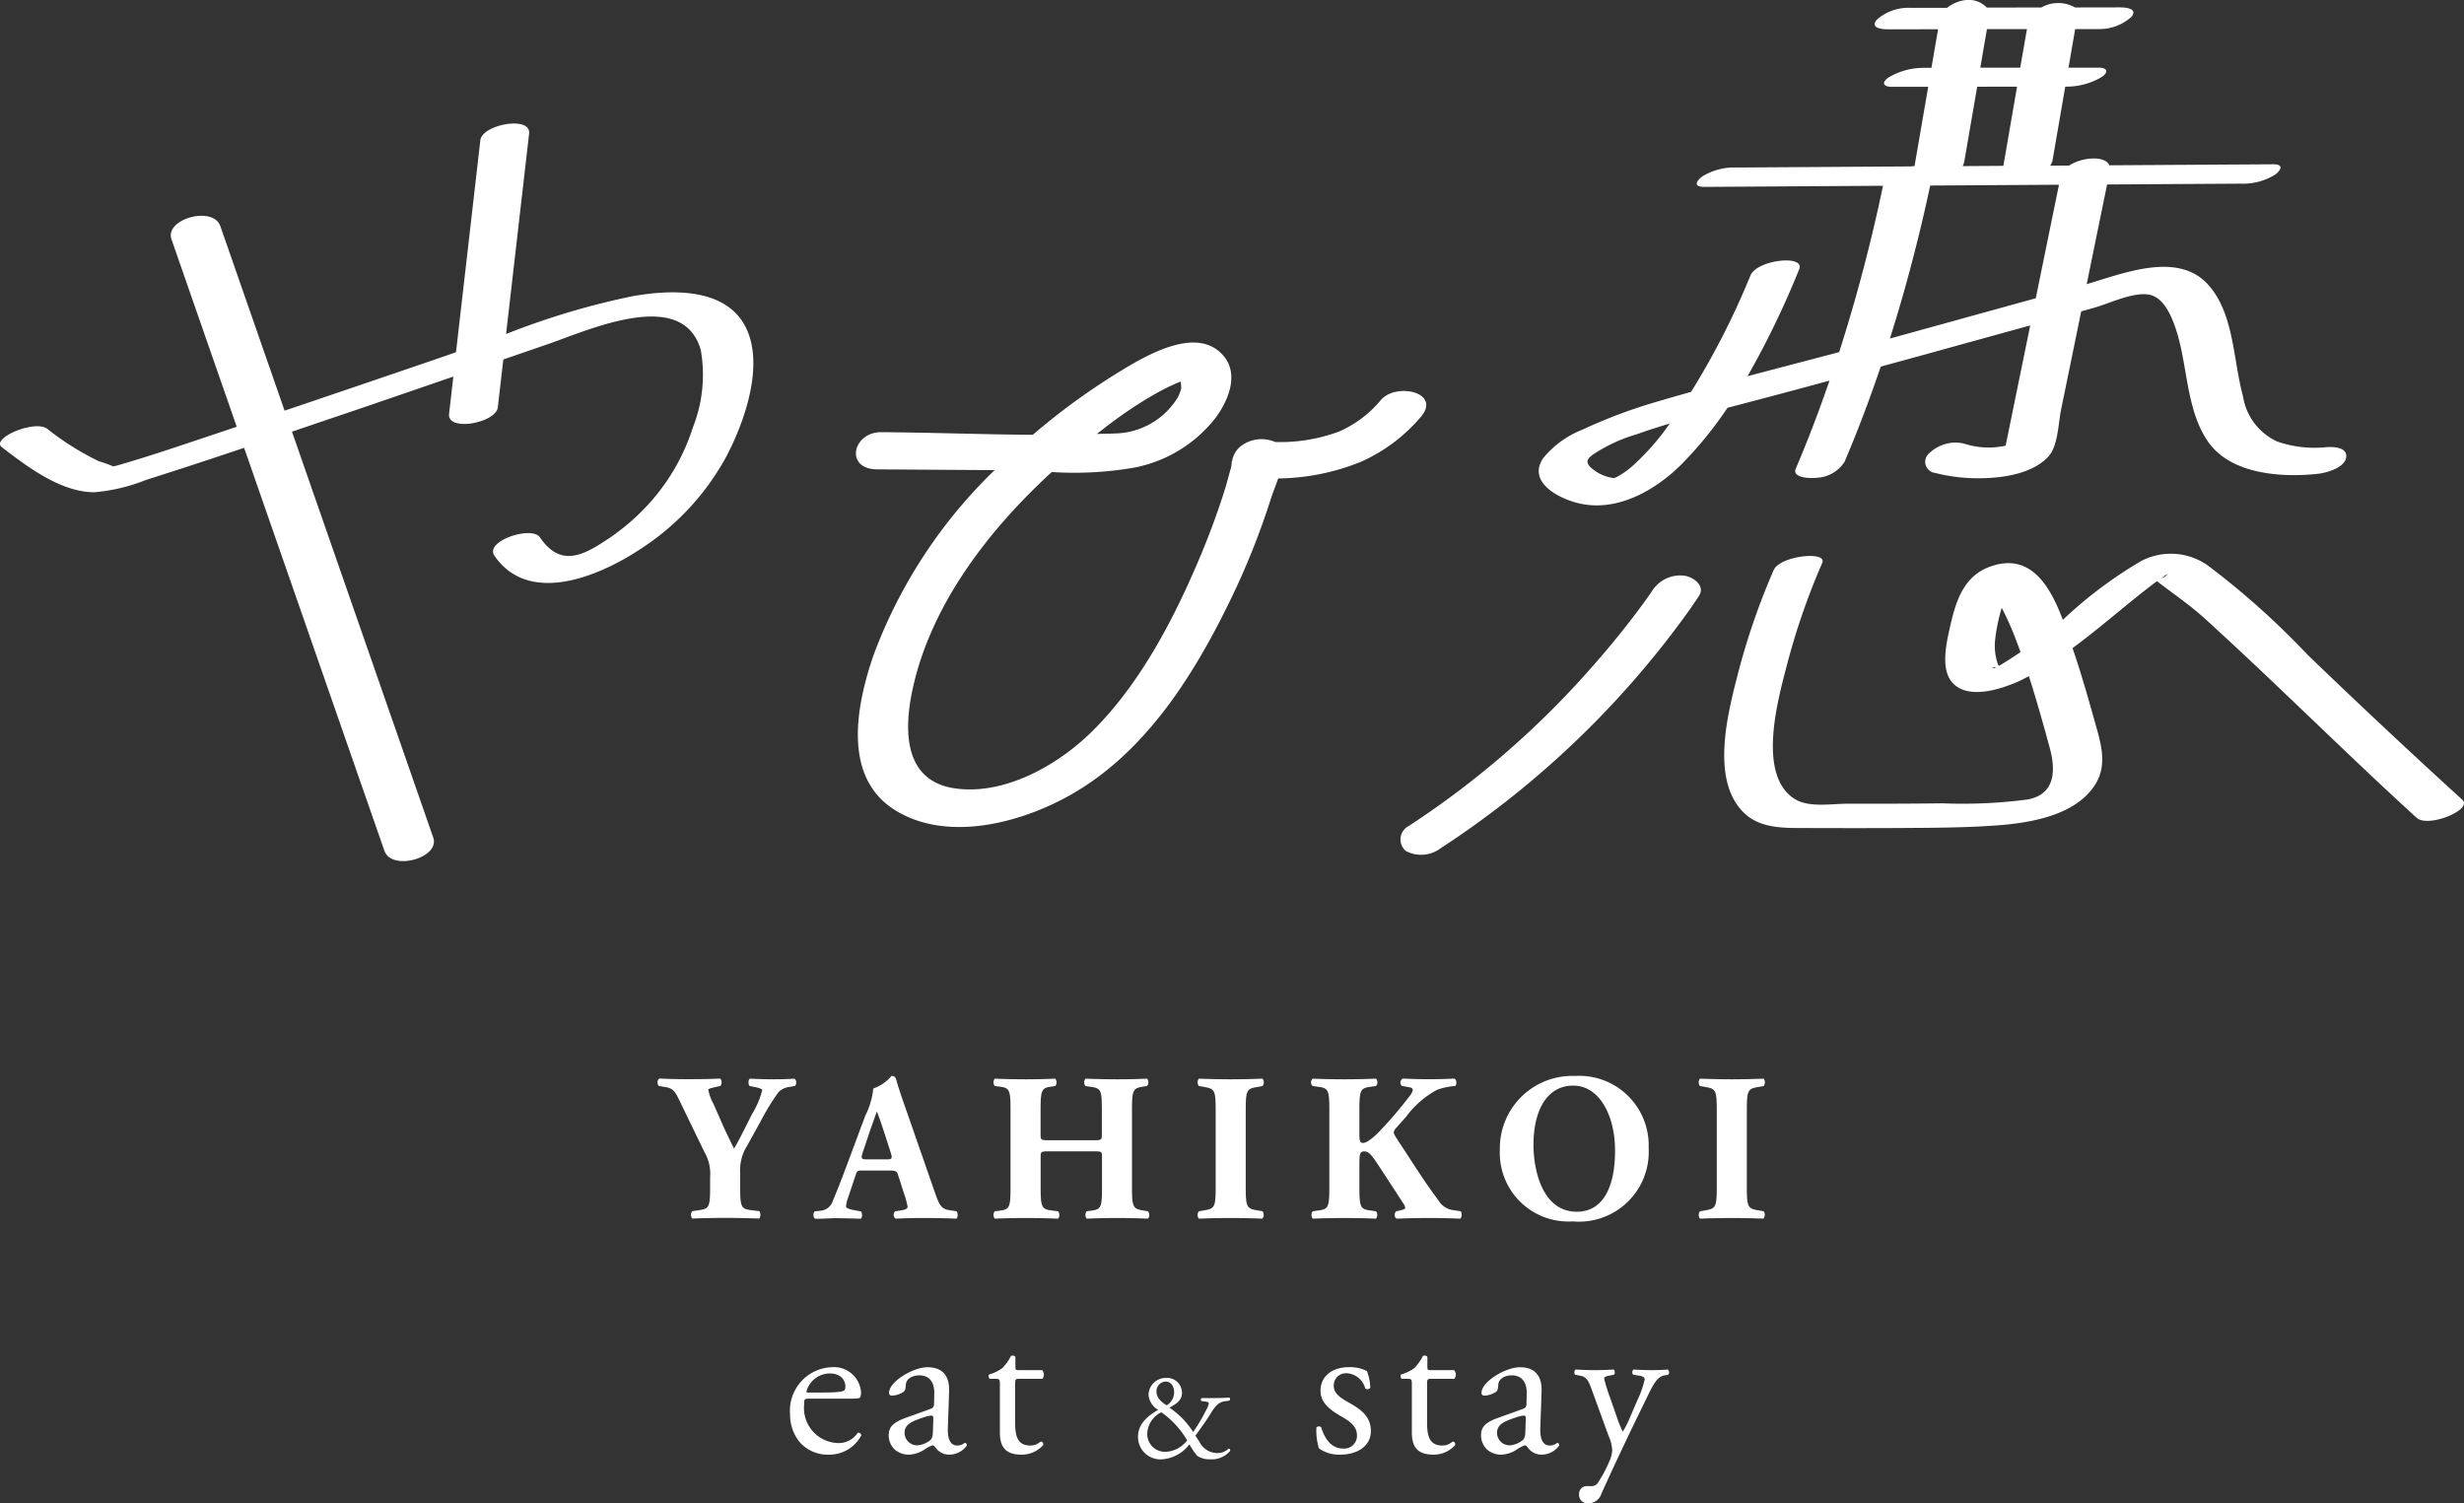 <svg xmlns="http://www.w3.org/2000/svg" width="146.157" height="89.174" viewBox="0 0 146.157 89.174"><rect x="0" y="0" width="146.157" height="89.174" fill="#333333" stroke="none"/><g id="fbb0d1a6-a238-4499-bfbf-a04b4be9d68a" data-name="レイヤー 2"><g id="a008bcd1-7028-4ec0-875b-447e396256b0" data-name="レイヤー 1"><path d="M93.708,29.869c2.234.5,4.475-.785,6.007-2.3a22.762,22.762,0,0,0,2.755-3.379l.067-.018q3-.78,5.984-1.594c-.61,1.766-1.27,3.511-2,5.218-.252.591.959.582,1.231.546a2.076,2.076,0,0,0,1.658-.941c.79-1.848,1.5-3.739,2.151-5.654.826-.227,1.653-.451,2.479-.679q3.193-.881,6.387-1.765l-1.137,5.556-.322,1.576a4.679,4.679,0,0,1-2.459-.119,2.233,2.233,0,0,0-2.049.549.664.664,0,0,0,.319,1.188,10.351,10.351,0,0,0,2.484.317c1.37.009,3.266-.214,4.251-1.3.564-.625.579-1.964.737-2.739q.6-2.93,1.2-5.859l.71-.2c.924-.252,2.361-.968,3.318-.793.833.153,1.28,1.176,1.529,1.875.778,2.18.611,4.832,1.935,6.8,1.341,1.993,4.4,2.19,6.575,1.948.49-.054,1.568-.361,1.65-.97.086-.64-.838-.641-1.244-.6a6.841,6.841,0,0,1-2.815-.329,3.544,3.544,0,0,1-2.063-2.707c-.584-2.11-.52-4.952-2.1-6.646-1.8-1.938-4.975-.64-7.169.006l.728-3.562q.242-1.175.481-2.351l4-.025,3.94-.024a3.594,3.594,0,0,0,2.049-.549c.372-.3.474-.608-.162-.6l-9.694.06c-.25-.591-1.62-.49-2.384.015l-1.126.007a.8.8,0,0,0,.141-.313q.377-2.187.755-4.375h.076a4.08,4.08,0,0,0,2.049-.549c.441-.27.422-.578-.155-.577l-1.777,0,.342-1.982.053-.306,1.4,0A2.822,2.822,0,0,0,126.428,1c.416-.511-.368-.563-.707-.562l-2.635.005a2.033,2.033,0,0,0-2,0l-3.234.007a1.479,1.479,0,0,0-1.207-.451A2.146,2.146,0,0,0,115.5.462h-.68l-1.57,0a2.83,2.83,0,0,0-1.933.716c-.415.511.369.563.708.562l2.938-.006q-.2,1.144-.395,2.289h-.458a4.1,4.1,0,0,0-2.049.549c-.441.271-.422.579.155.578l2.159,0-.609,3.53-.186,1.08a.505.505,0,0,0,0,.087c-.076.006-.153.014-.231.025l-6.416.04-3.94.025a3.584,3.584,0,0,0-2.049.549c-.372.3-.474.608.162.6l10.587-.066a97.727,97.727,0,0,1-2.6,9.868c-1.811.476-3.624.948-5.435,1.429a51.9,51.9,0,0,0,3.064-6.346c.366-.887-2.508-.565-2.894.374a45.7,45.7,0,0,1-3.518,6.9c-.588.168-1.177.33-1.761.507a30.852,30.852,0,0,0-4.689,1.737,5.709,5.709,0,0,0-2.333,1.7C90.571,28.644,92.541,29.609,93.708,29.869ZM120.233,1.727q-.2,1.145-.4,2.289l-2.368,0q.168-.972.335-1.943l.06-.346Zm-.589,3.412q-.309,1.8-.619,3.591l-.187,1.081c0,.009,0,.017,0,.027l-2.418.015a1.147,1.147,0,0,0,.1-.295q.381-2.208.761-4.414Zm2.488,5.819-1.377,6.734q-4.324,1.194-8.651,2.39c.947-2.989,1.739-6.03,2.39-9.076ZM94.438,27a9.334,9.334,0,0,1,2.642-1.237c.646-.233,1.3-.44,1.961-.638l-.014.022a14.522,14.522,0,0,1-2.1,2.411,4.962,4.962,0,0,1-.928.682c-.242.129-.26.122-.286.118a2.486,2.486,0,0,1-1.412-.685C94.06,27.381,94.162,27.227,94.438,27Z" style="fill:#fff"/><path d="M99.9,34.148a1.962,1.962,0,0,0-1.873.866c.054-.079.133-.2.078-.121-.07.1-.136.2-.2.3-.251.361-.511.717-.775,1.069-.9,1.194-1.848,2.347-2.84,3.462A52.983,52.983,0,0,1,83.558,49a.892.892,0,0,0-.16,1.483,1.935,1.935,0,0,0,2.077-.179A55.216,55.216,0,0,0,99.839,36.7c.324-.442.64-.891.939-1.35C101.177,34.74,100.428,34.213,99.9,34.148Z" style="fill:#fff"/><path d="M146.056,47.439q-4.637-4.226-9.156-8.578a47.4,47.4,0,0,0-5.725-5.156,3.8,3.8,0,0,0-4.18-.419,25.543,25.543,0,0,0-4.634,3.483c-.768-2.034-1.944-4.062-4.385-3.131-1.526.582-1.984,2.091-2.31,3.564-.215.969-.632,2.681.3,3.444.988.812,2.75.216,3.757-.223.213-.093.416-.206.623-.313.453,1.405.851,2.831,1.237,4.248.368,1.351.327,2.752-1.293,3.063a29.432,29.432,0,0,1-5.082.23c-1.872.025-3.744.027-5.616.023-.906,0-2.26.239-3.085-.25-2.314-1.372-1.051-5.9-.538-7.877a41.2,41.2,0,0,1,2.121-6.155c.319-.728-2.5-.435-2.881.424a41.153,41.153,0,0,0-2.151,6.266c-.586,2.291-1.595,6.214.39,8.135.936.905,2.271.9,3.485.9,1.9.006,3.8.01,5.693,0,1.958-.014,3.925-.012,5.878-.16s4.606-.589,5.766-2.4c.754-1.174.351-2.471,0-3.7-.4-1.439-.812-2.877-1.292-4.292l-.04-.12c.239-.178.477-.358.711-.538,1.392-1.074,2.714-2.234,4.115-3.3.058-.044.123-.085.186-.128.962.741,1.954,1.413,2.864,2.241,4.242,3.859,8.294,7.926,12.534,11.791C144.018,49.124,146.709,48.035,146.056,47.439ZM118.2,39.628c-.02-.037.092-.051.219-.054C118.3,39.632,118.216,39.658,118.2,39.628Zm.488-.044c.03,0,.053.007.051.01S118.712,39.6,118.688,39.584Zm-.112-.091a.315.315,0,0,1-.058-.068,3.3,3.3,0,0,1-.17-1.5,10.637,10.637,0,0,1,.388-1.866c.207.389.394.79.563,1.191.2.471.378.951.553,1.432C119.388,38.994,118.9,39.313,118.576,39.493ZM128.2,34.3a2.639,2.639,0,0,0,.311-.235c-.137.126.073-.021.091-.047A.678.678,0,0,1,128.2,34.3Z" style="fill:#fff"/><path d="M43.057,27.131c1.112-2.093,2.414-5.72,1.034-7.975-1.307-2.134-4.462-1.961-6.586-1.583a44.981,44.981,0,0,0-7.486,2.24L31.15,9.972q.117-1.021.235-2.043c.124-1.085-2.784-.545-2.892.387q-.721,6.288-1.444,12.575c-.171.06-.343.123-.513.182q-4.824,1.654-9.655,3.287l-2.235-6.421-1.575-4.523c-.43-1.235-3.316-.426-2.9.777q1.935,5.56,3.871,11.121c-.551.184-1.1.372-1.652.555-1.8.6-3.6,1.216-5.426,1.74-.074.022-.162.038-.248.056a7.546,7.546,0,0,0-.841-.3,16.194,16.194,0,0,1-3.063-1.923c-.746-.573-3.386.563-2.7,1.086C1.619,27.688,3.6,29.191,5.583,29.2a10.646,10.646,0,0,0,3.091-.736c1.942-.612,3.875-1.25,5.806-1.9l6.744,19.375L22.8,50.462c.43,1.235,3.316.427,2.9-.776q-4.19-12.041-8.381-24.08l3.372-1.143c2.067-.7,4.13-1.415,6.2-2.124l-.019.166-.234,2.043c-.125,1.084,2.784.545,2.891-.387l.326-2.837c.871-.3,1.745-.6,2.616-.9,2.5-.863,8.044-3.414,9.1.35a8.507,8.507,0,0,1-.473,4.586,12.245,12.245,0,0,1-2.42,4.31,13.046,13.046,0,0,1-2.586,2.282c-1.514,1.021-2.845,1.711-4.065-.076-.485-.71-3.3.216-2.7,1.086,2.027,2.968,6.161,1.238,8.543-.318A15.136,15.136,0,0,0,43.057,27.131Z" style="fill:#fff"/><path d="M80.712,27.4a10,10,0,0,0,3.611-2.722c1.15-1.448-1.583-2-2.442-.917a6.691,6.691,0,0,1-2.475,1.846,10.042,10.042,0,0,1-3.766.613,2.021,2.021,0,0,0-2.022.232,1.452,1.452,0,0,0-.5.737,1.28,1.28,0,0,0-.028.174c-.04-.107-.014.189-.074.393-.114.39-.211.785-.331,1.175-.423,1.372-.922,2.721-1.477,4.045-1.549,3.689-3.562,7.581-6.437,10.419-2.014,1.987-5.155,3.777-8.091,3.376-3.042-.416-3.078-3.375-2.563-5.814C55.174,35.965,58.55,31.524,62.387,28a20.756,20.756,0,0,0,4.961-.274,8.055,8.055,0,0,0,4.771-2.958c.727-.991,1.381-2.523.488-3.622-1.518-1.867-4.521-.114-6.046.806a39.916,39.916,0,0,0-5.3,3.84c-3-.021-6.009-.136-8.989-.156-1.686-.012-2.2,2.193-.234,2.206l6.958.046a29.6,29.6,0,0,0-7.166,10.933c-1.024,2.959-1.913,7.281,1.285,9.25,2.965,1.824,7.05.832,9.926-.668,4.666-2.432,7.644-7.1,9.891-11.708a44.837,44.837,0,0,0,2.445-6.087c.107-.34.288-.775.44-1.226A13.541,13.541,0,0,0,80.712,27.4ZM68.566,23.341a13.7,13.7,0,0,1,1.232-.612q.1-.044.207-.084c-.066.028-.121.055.04-.008,0,.126.027.343.019.4a2.036,2.036,0,0,1-.288.672A4.461,4.461,0,0,1,66.2,25.71c-.378.02-.76.018-1.139.032.192-.15.384-.3.575-.446A24.948,24.948,0,0,1,68.566,23.341Z" style="fill:#fff"/><path d="M50.868,85a1.325,1.325,0,0,1-1.131.6A2.078,2.078,0,0,1,47.7,83.3c0-.307.012-.332.331-.332H50.3c.515,0,.687-.012.724-.085a.756.756,0,0,0,.049-.32A1.609,1.609,0,0,0,49.332,81.1a2.579,2.579,0,0,0-2.469,2.777,2.61,2.61,0,0,0,.516,1.6,2.2,2.2,0,0,0,1.781.811,2.147,2.147,0,0,0,1.929-1.143A.163.163,0,0,0,50.868,85ZM49.2,81.471c.713,0,.946.431.946.775,0,.159-.037.209-.074.233-.1.073-.368.123-1.277.123h-.873c-.085,0-.085-.037-.085-.061A1.441,1.441,0,0,1,49.2,81.471Z" style="fill:#fff"/><path d="M57.257,85.587a.5.5,0,0,0-.16.086.7.7,0,0,1-.307.074c-.479,0-.59-.5-.565-1.07l.073-2.136c.038-.922-.392-1.438-1.277-1.438s-2.285.872-2.285,1.511a.156.156,0,0,0,.172.172,1.314,1.314,0,0,0,.7-.234c.1-.073.111-.22.123-.417.025-.38.442-.552.787-.552.761,0,.908.614.9,1.068l-.012.566c0,.183-.025.293-.209.355l-1.462.528c-.786.283-1.019.566-1.019,1.044a1.148,1.148,0,0,0,.381.861,1.275,1.275,0,0,0,.86.282,1.813,1.813,0,0,0,.884-.307,1.865,1.865,0,0,1,.479-.246c.074,0,.147.1.2.172a.982.982,0,0,0,.8.381,1.29,1.29,0,0,0,1.032-.54C57.343,85.661,57.306,85.587,57.257,85.587Zm-1.917-.738c-.012.259-.012.431-.159.578a1.39,1.39,0,0,1-.749.307A.74.74,0,0,1,53.658,85c0-.479.356-.663,1.081-.908a2.224,2.224,0,0,1,.5-.123c.074,0,.123.024.123.159Z" style="fill:#fff"/><path d="M60.44,81.791h1.388a.392.392,0,0,0-.013-.516H60.452c-.209,0-.221-.012-.221-.233v-.553c-.049-.086-.2-.086-.258-.062a2.984,2.984,0,0,1-.516.725,2.421,2.421,0,0,1-.786.381.2.2,0,0,0,.037.258h.344c.245,0,.258.025.258.356v2.814c0,.736.221,1.326,1.277,1.326a1.7,1.7,0,0,0,1.29-.565c.025-.074-.024-.209-.123-.209-.037,0-.2.135-.307.172a.933.933,0,0,1-.331.062c-.811,0-.9-.652-.9-1.364v-2.3C60.219,81.828,60.231,81.791,60.44,81.791Z" style="fill:#fff"/><path d="M72.883,85.927a.948.948,0,0,1-.663.266,1.179,1.179,0,0,1-1.069-.663c-.073-.111-.118-.17-.243-.369.309-.427.612-.84.855-1.231.228-.368.442-.737.847-.8l.325-.051a.136.136,0,0,0-.015-.178c-.2.016-.486.03-1.039.03h-.605a.12.12,0,0,0-.014.177l.25.03c.118.014.192.058.192.11a1.346,1.346,0,0,1-.162.405,10.453,10.453,0,0,1-.767,1.29A5.027,5.027,0,0,0,69.368,83.5c.361-.207.744-.4.744-.885a.881.881,0,0,0-.951-.877,1.018,1.018,0,0,0-1.032,1,1.13,1.13,0,0,0,.568.892c-.656.39-1.194.84-1.194,1.606a1.33,1.33,0,0,0,1.445,1.327,2.236,2.236,0,0,0,1.606-.892,4.493,4.493,0,0,0,.45.679,1.312,1.312,0,0,0,.789.213,1.415,1.415,0,0,0,1.171-.494A.1.1,0,0,0,72.883,85.927ZM68.6,82.552a.57.57,0,0,1,.531-.6c.354,0,.516.316.516.641a.9.9,0,0,1-.442.766C68.808,83.127,68.6,82.862,68.6,82.552Zm.553,3.567a1.056,1.056,0,0,1-1.1-1.112,1.469,1.469,0,0,1,.833-1.232,5.267,5.267,0,0,1,1.532,1.666A1.711,1.711,0,0,1,69.154,86.119Z" style="fill:#fff"/><path d="M80.06,83.228c-.43-.245-.946-.515-.946-1.019a.725.725,0,0,1,.786-.749,1.2,1.2,0,0,1,1.081.9.214.214,0,0,0,.3-.037,2.873,2.873,0,0,0-.2-.994A2.164,2.164,0,0,0,80,81.1c-.934,0-1.671.5-1.671,1.4,0,.675.5,1.1,1.216,1.51.455.258.946.566.946,1.13a.756.756,0,0,1-.823.786c-.7,0-1.093-.588-1.3-1.264a.208.208,0,0,0-.282.011,3.632,3.632,0,0,0,.147,1.242,2.047,2.047,0,0,0,1.314.368c.909,0,1.769-.467,1.769-1.4C81.313,84.014,80.711,83.6,80.06,83.228Z" style="fill:#fff"/><path d="M84.876,81.791h1.389a.393.393,0,0,0-.013-.516H84.889c-.209,0-.221-.012-.221-.233v-.553c-.049-.086-.2-.086-.258-.062a2.984,2.984,0,0,1-.516.725,2.421,2.421,0,0,1-.786.381.2.2,0,0,0,.037.258h.344c.245,0,.258.025.258.356v2.814c0,.736.221,1.326,1.277,1.326a1.7,1.7,0,0,0,1.29-.565c.024-.074-.025-.209-.123-.209-.037,0-.2.135-.307.172a.935.935,0,0,1-.332.062c-.81,0-.9-.652-.9-1.364v-2.3C84.655,81.828,84.668,81.791,84.876,81.791Z" style="fill:#fff"/><path d="M92.4,85.587a.479.479,0,0,0-.16.086.707.707,0,0,1-.307.074c-.479,0-.59-.5-.565-1.07l.073-2.136c.037-.922-.393-1.438-1.277-1.438s-2.285.872-2.285,1.511a.156.156,0,0,0,.172.172,1.317,1.317,0,0,0,.7-.234c.1-.073.111-.22.123-.417.025-.38.442-.552.786-.552.762,0,.909.614.9,1.068l-.012.566c0,.183-.025.293-.209.355L88.87,84.1c-.786.283-1.019.566-1.019,1.044a1.151,1.151,0,0,0,.38.861,1.279,1.279,0,0,0,.86.282,1.813,1.813,0,0,0,.885-.307,1.849,1.849,0,0,1,.479-.246c.073,0,.147.1.2.172a.982.982,0,0,0,.8.381,1.29,1.29,0,0,0,1.031-.54C92.481,85.661,92.444,85.587,92.4,85.587Zm-1.917-.738c-.012.259-.012.431-.16.578a1.383,1.383,0,0,1-.749.307A.741.741,0,0,1,88.8,85c0-.479.357-.663,1.081-.908a2.241,2.241,0,0,1,.5-.123c.074,0,.123.024.123.159Z" style="fill:#fff"/><path d="M97.986,81.275c-.319,0-.688-.012-1.081-.037-.1.037-.111.246-.025.308l.381.061c.221.037.3.123.3.209a5.675,5.675,0,0,1-.43,1.228l-.417.97a6.085,6.085,0,0,1-.455.91,6.969,6.969,0,0,1-.356-.873l-.393-1.129a9.245,9.245,0,0,1-.357-1.156c0-.086.1-.122.271-.159l.307-.061c.086-.062.074-.271-.025-.308-.393.025-.737.037-1.068.037-.405,0-.774-.012-1.167-.037-.1.037-.111.246-.037.308l.307.061c.43.086.516.381.725.958l.958,2.629a2.32,2.32,0,0,1,.208.848,1.845,1.845,0,0,1-.122.527,7.9,7.9,0,0,1-.712,1.364.446.446,0,0,1-.406.221h-.233a.457.457,0,0,0-.492.491.494.494,0,0,0,.541.529.818.818,0,0,0,.786-.578c.6-1.338,1.609-3.476,2.014-4.3l.688-1.412c.418-.873.639-1.229,1.044-1.3l.209-.037a.206.206,0,0,0-.025-.308C98.576,81.263,98.293,81.275,97.986,81.275Z" style="fill:#fff"/><path d="M47.111,63.985c-.361.025-.748.038-1.222.038-.449,0-.9-.013-1.4-.038-.125.063-.112.374-.013.437l.237.049c.3.05.5.125.5.2a5.2,5.2,0,0,1-.6,1.408c-.325.636-.711,1.446-1.073,2.056-.149-.311-.436-.884-.623-1.3l-.586-1.334a3.065,3.065,0,0,1-.324-.874c0-.012.075-.062.3-.112l.424-.1c.112-.1.087-.387-.025-.437-.424.025-1.06.038-1.82.038-.735,0-1.2-.013-1.758-.038-.149.038-.162.337-.049.437l.423.075c.437.074.549.274.8.785l1.484,3.066a2.561,2.561,0,0,1,.336,1.484v.624c0,1.159-.075,1.246-.636,1.334l-.424.061a.359.359,0,0,0,0,.437c.736-.025,1.359-.037,1.958-.037s1.209.012,2.02.037a.4.4,0,0,0,0-.437l-.5-.061c-.561-.075-.636-.175-.636-1.334v-.873a2.731,2.731,0,0,1,.411-1.609l.786-1.421a13.608,13.608,0,0,1,1.085-1.77,1.082,1.082,0,0,1,.647-.3l.325-.062C47.26,64.335,47.26,64.035,47.111,63.985Z" style="fill:#fff"/><path d="M53.258,69.658,53.6,70.73a5.312,5.312,0,0,1,.237.848c0,.074-.05.162-.337.212l-.4.061a.284.284,0,0,0,.025.437c.573-.025,1.06-.037,1.683-.037.648,0,1.322.012,1.92.037.112-.074.087-.374.012-.437l-.474-.074c-.461-.075-.573-.361-.835-1.109l-1.7-4.887c-.312-.886-.461-1.347-.561-1.708-.05-.188-.125-.25-.287-.25a2.5,2.5,0,0,1-1.085.748,4.487,4.487,0,0,1-.461,1.584L50.2,69.2c-.337.9-.574,1.5-.786,2a.856.856,0,0,1-.76.623l-.337.037c-.087.1-.1.363.038.437.573,0,.86-.037,1.284-.037.524.012.972.012,1.408.037.125-.063.1-.349.026-.437L50.7,71.79c-.349-.063-.512-.138-.512-.212a1.455,1.455,0,0,1,.088-.449l.486-1.447c.074-.236.112-.249.411-.249H52.66C53.1,69.433,53.2,69.459,53.258,69.658Zm-.661-.886H51.425c-.311,0-.374-.037-.261-.374l.311-.934c.187-.574.437-1.247.536-1.534.113.262.337.935.511,1.471l.325,1.01C52.946,68.735,52.884,68.772,52.6,68.772Z" style="fill:#fff"/><path d="M68.094,71.851l-.3-.05c-.573-.1-.648-.186-.648-1.345V65.818c0-1.159.075-1.271.648-1.359l.249-.037a.356.356,0,0,0,0-.437c-.573.025-1.147.038-1.757.038s-1.209-.013-1.9-.038a.356.356,0,0,0,0,.437l.337.049c.573.088.635.188.635,1.347v1.446c0,.362,0,.374-.523.374H62.248c-.512,0-.524-.012-.524-.374V65.818c0-1.159.075-1.284.611-1.359l.262-.037a.359.359,0,0,0,0-.437c-.549.025-1.172.038-1.733.038-.6,0-1.247-.013-1.858-.038a.359.359,0,0,0,0,.437l.3.037c.573.075.635.2.635,1.359v4.638c0,1.159-.062,1.284-.635,1.358l-.3.037a.359.359,0,0,0,0,.437c.636-.025,1.26-.037,1.858-.037.561,0,1.184.012,1.9.037a.359.359,0,0,0,0-.437l-.4-.05c-.561-.074-.636-.186-.636-1.345v-1.8c0-.349.012-.361.524-.361h2.593c.523,0,.523.012.523.361v1.8c0,1.159-.062,1.284-.635,1.358l-.275.037a.359.359,0,0,0,0,.437q.9-.037,1.833-.037c.573,0,1.184.012,1.807.037A.356.356,0,0,0,68.094,71.851Z" style="fill:#fff"/><path d="M74.542,64.484l.348-.062a.356.356,0,0,0,0-.437c-.673.025-1.3.038-1.882.038s-1.222-.013-1.895-.038a.356.356,0,0,0,0,.437l.349.062c.574.1.648.188.648,1.359V70.43c0,1.172-.074,1.26-.648,1.36l-.349.061a.356.356,0,0,0,0,.437c.673-.025,1.3-.037,1.895-.037s1.2.012,1.87.037a.356.356,0,0,0,.012-.437l-.348-.061c-.574-.1-.649-.188-.649-1.36V65.843C73.893,64.672,73.968,64.584,74.542,64.484Z" style="fill:#fff"/><path d="M86.248,71.79a1.2,1.2,0,0,1-.922-.586c-.848-1.122-1.584-2.319-2.207-3.254-.374-.562-.449-.711-.449-.774a.515.515,0,0,1,.163-.286l.573-.648a5.562,5.562,0,0,1,1.845-1.6,4.081,4.081,0,0,1,1.072-.224c.1-.1.087-.387-.062-.437-.5.025-1.048.038-1.509.038s-.91-.013-1.545-.038a.27.27,0,0,0-.051.437l.437.075c.162.024.212.112.212.162a.8.8,0,0,1-.162.324,24.379,24.379,0,0,1-1.783,2.094c-.212.237-.735.724-1,.724-.15,0-.225-.05-.225-.462V65.818c0-1.159.075-1.271.636-1.347l.349-.049a.326.326,0,0,0,0-.437c-.661.025-1.284.038-1.882.038q-.936,0-1.87-.038a.282.282,0,0,0,0,.437l.349.049c.561.076.635.188.635,1.347v4.638c0,1.159-.074,1.271-.635,1.345l-.349.05a.356.356,0,0,0,0,.437c.66-.025,1.309-.037,1.87-.037.6,0,1.221.012,1.882.037a.356.356,0,0,0,0-.437l-.349-.05c-.561-.074-.636-.186-.636-1.345v-1.31c0-.673.013-.847.3-.847s.485.3.935.985l.66,1.01c.125.186.648,1,.723,1.109a.5.5,0,0,1,.1.249c0,.05-.075.088-.212.125l-.311.074c-.138.075-.138.387.024.437.7-.025,1.322-.037,1.957-.037q.861,0,1.8.037c.112-.063.112-.324.037-.437Z" style="fill:#fff"/><path d="M97.793,68.1a4.123,4.123,0,0,0-4.375-4.276A4.293,4.293,0,0,0,88.967,68.2a4.071,4.071,0,0,0,4.326,4.251A4.137,4.137,0,0,0,97.793,68.1ZM93.53,71.877c-2.032,0-2.568-2.444-2.568-3.964,0-2.082.823-3.516,2.356-3.516S95.8,66.13,95.8,68.261C95.8,70.281,95.163,71.877,93.53,71.877Z" style="fill:#fff"/><path d="M104.265,64.484l.349-.062a.356.356,0,0,0,0-.437c-.673.025-1.3.038-1.882.038s-1.222-.013-1.895-.038a.356.356,0,0,0,0,.437l.349.062c.573.1.648.188.648,1.359V70.43c0,1.172-.075,1.26-.648,1.36l-.349.061a.356.356,0,0,0,0,.437c.673-.025,1.3-.037,1.895-.037s1.2.012,1.87.037a.356.356,0,0,0,.012-.437l-.349-.061c-.573-.1-.648-.188-.648-1.36V65.843C103.617,64.672,103.692,64.584,104.265,64.484Z" style="fill:#fff"/></g></g></svg>